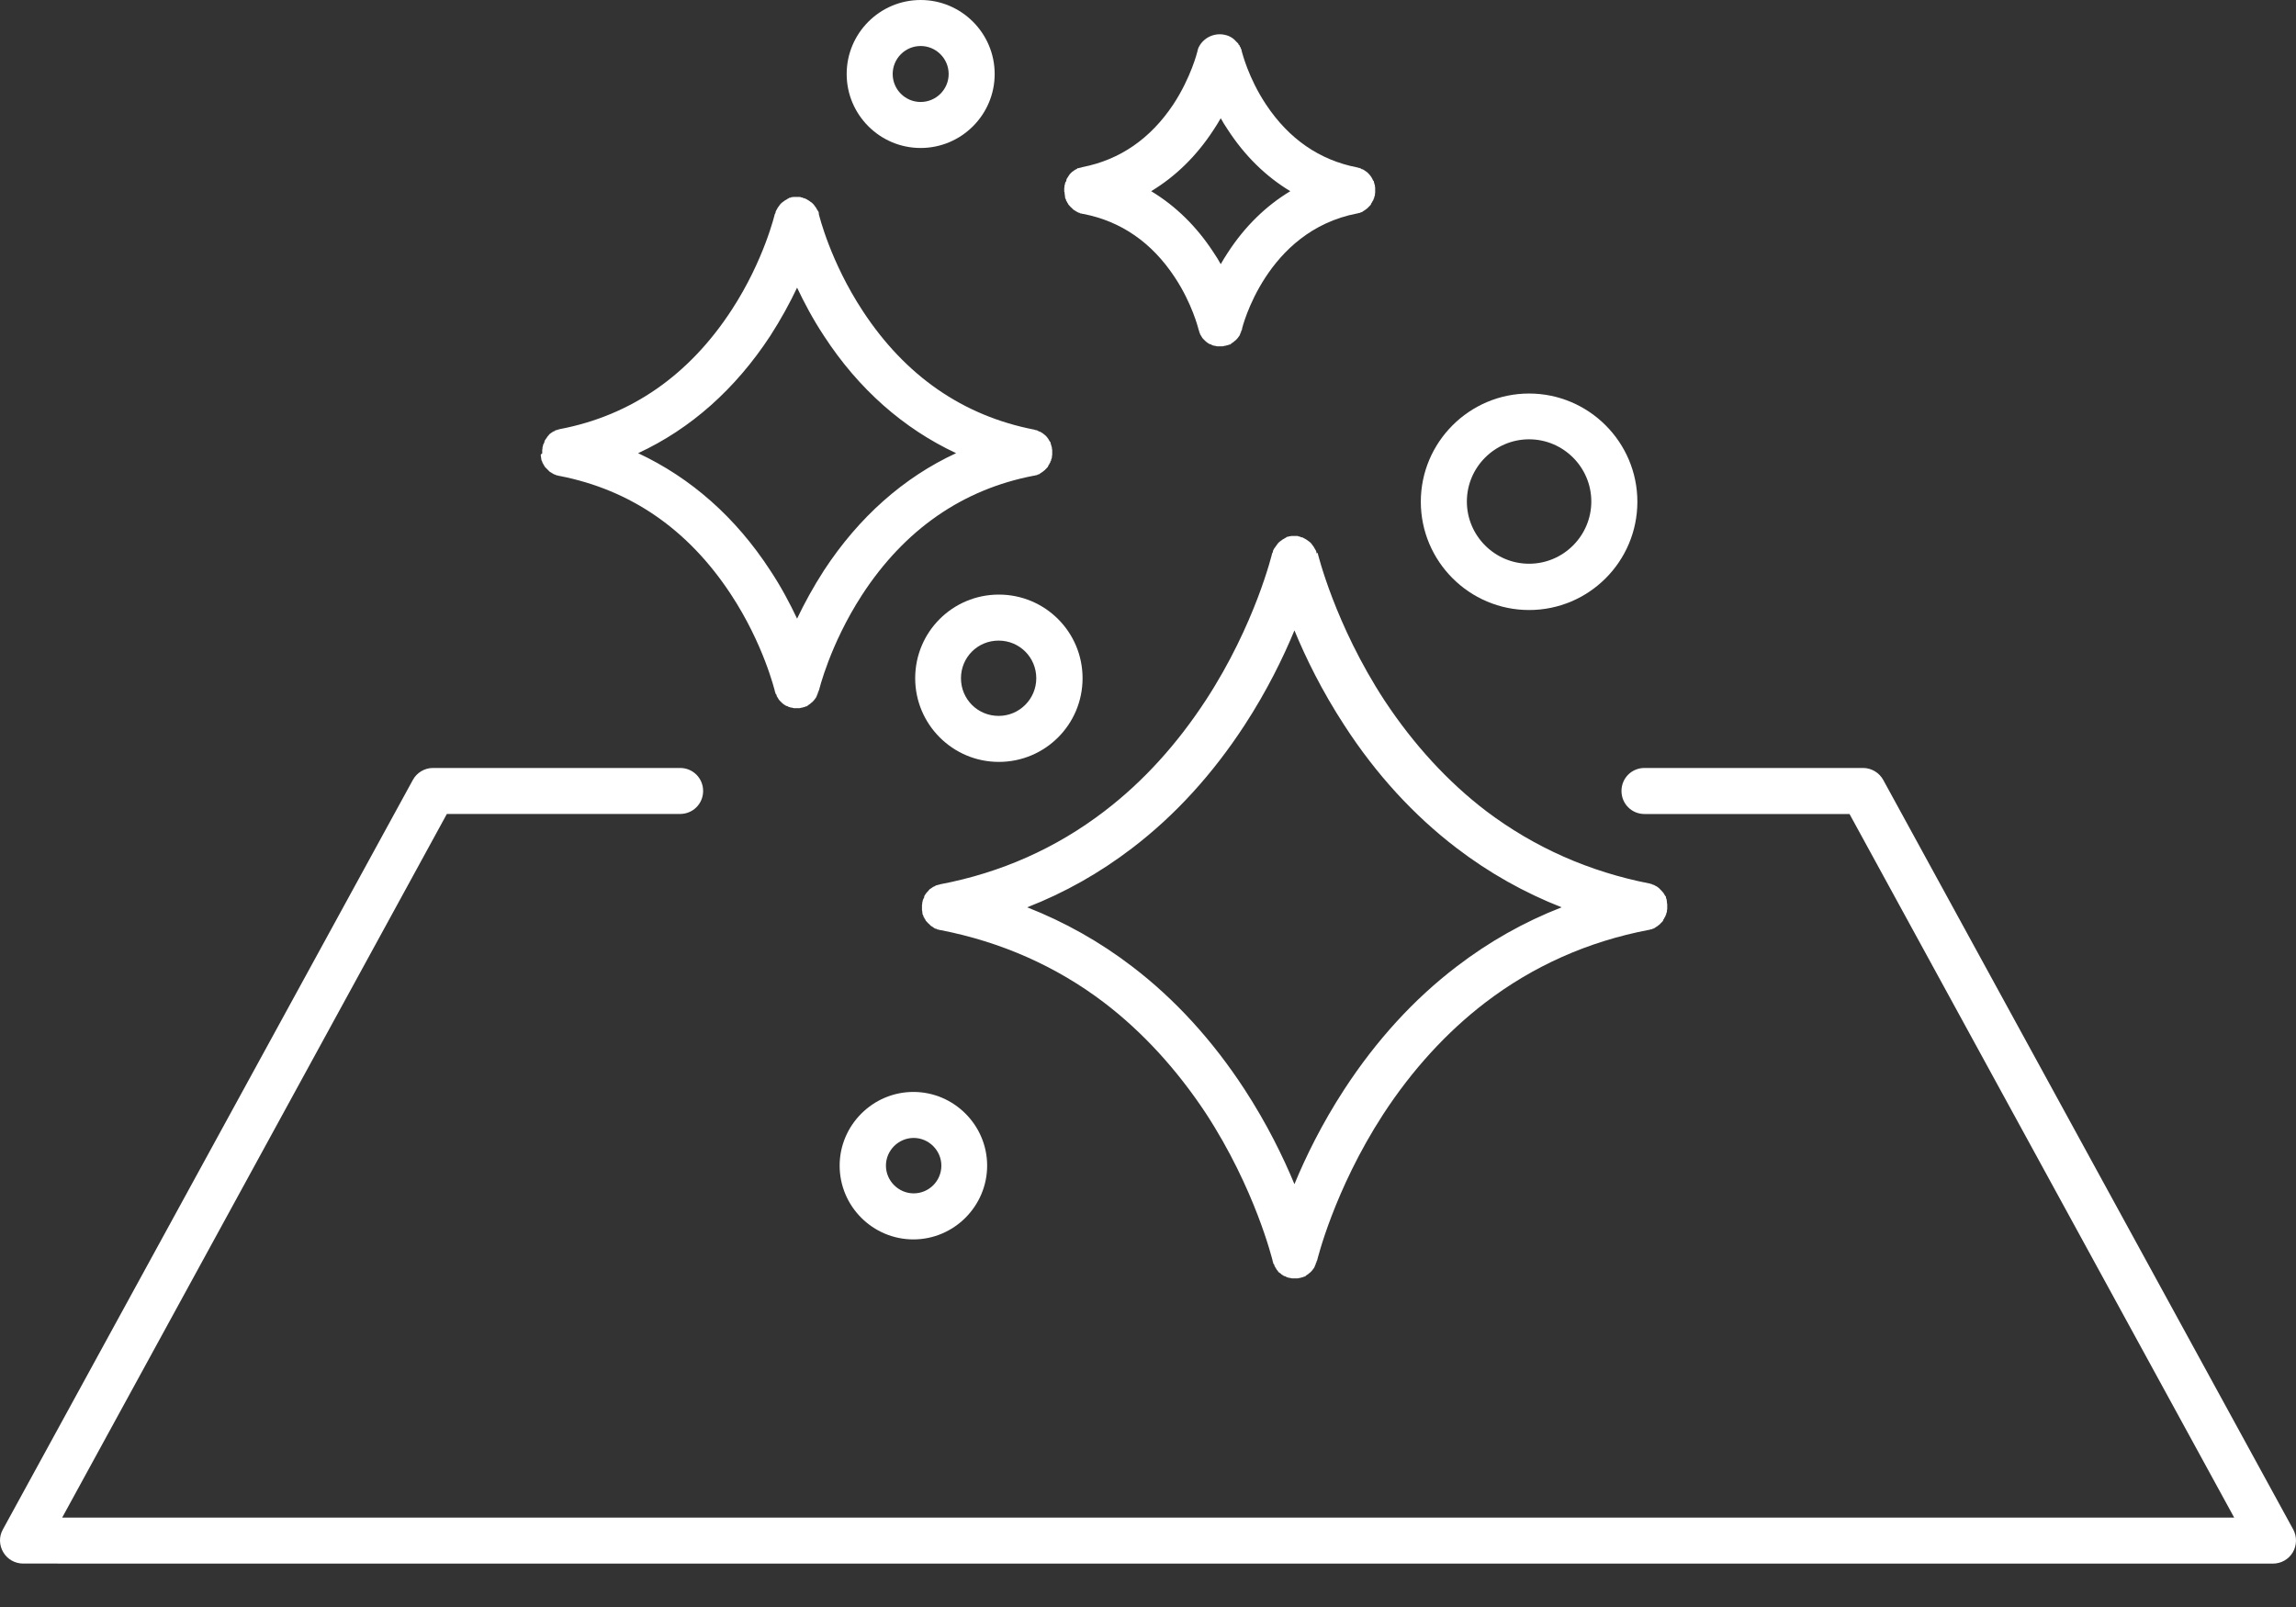 <svg width="50" height="35" viewBox="0 0 50 35" fill="none" xmlns="http://www.w3.org/2000/svg">
<rect x="0" y="0" width="50" height="35" fill="#333333" stroke="none"/>
<path d="M49.941 33.314L41.012 16.988C40.926 16.829 40.755 16.726 40.573 16.726H35.812C35.533 16.726 35.311 16.948 35.311 17.227C35.311 17.506 35.533 17.729 35.812 17.729H40.277L48.654 33.053L1.354 33.053L9.731 17.728H14.81C15.089 17.728 15.312 17.506 15.312 17.227C15.312 16.948 15.09 16.726 14.81 16.726H9.429C9.246 16.726 9.076 16.828 8.99 16.988L0.061 33.314C-0.025 33.468 -0.019 33.656 0.072 33.809C0.163 33.963 0.328 34.054 0.505 34.054L49.497 34.055C49.674 34.055 49.839 33.964 49.93 33.81C50.021 33.656 50.021 33.468 49.942 33.315L49.941 33.314Z" fill="white"/>
<path d="M31.725 18.474C32.425 19.009 33.194 19.442 34.008 19.761C33.188 20.08 32.425 20.512 31.725 21.048C30.791 21.76 29.971 22.659 29.276 23.724C28.786 24.476 28.433 25.199 28.189 25.791C27.944 25.199 27.591 24.476 27.101 23.724C26.406 22.659 25.586 21.76 24.652 21.048C23.952 20.512 23.183 20.08 22.369 19.761C23.189 19.442 23.952 19.009 24.652 18.474C25.586 17.762 26.406 16.862 27.101 15.797C27.591 15.046 27.944 14.322 28.189 13.73C28.433 14.322 28.786 15.046 29.276 15.797C29.965 16.862 30.791 17.762 31.725 18.474ZM28.672 12.056C28.672 12.056 28.672 12.039 28.667 12.027C28.667 12.022 28.667 12.016 28.661 12.005C28.661 11.999 28.656 11.988 28.65 11.982L28.638 11.959L28.627 11.942C28.627 11.942 28.615 11.925 28.615 11.92L28.604 11.902C28.604 11.902 28.592 11.885 28.586 11.88L28.575 11.863C28.575 11.863 28.563 11.846 28.558 11.84C28.558 11.835 28.546 11.829 28.541 11.823L28.524 11.806L28.501 11.789L28.484 11.777C28.484 11.777 28.467 11.766 28.461 11.76L28.444 11.749C28.444 11.749 28.427 11.737 28.422 11.737L28.404 11.726C28.404 11.726 28.387 11.72 28.382 11.714L28.359 11.703H28.337C28.337 11.703 28.32 11.691 28.308 11.686H28.291C28.291 11.686 28.268 11.68 28.262 11.674H28.245H28.217H28.171H28.142H28.12C28.12 11.674 28.097 11.68 28.091 11.68H28.074C28.074 11.68 28.057 11.691 28.045 11.691H28.028C28.028 11.691 28.011 11.703 28.006 11.708L27.983 11.72L27.966 11.731C27.966 11.731 27.949 11.743 27.943 11.743L27.926 11.754C27.926 11.754 27.909 11.766 27.904 11.771L27.887 11.783C27.887 11.783 27.875 11.794 27.864 11.8C27.858 11.8 27.852 11.812 27.847 11.817L27.83 11.834C27.83 11.834 27.818 11.846 27.813 11.857C27.813 11.857 27.807 11.868 27.801 11.874C27.796 11.879 27.79 11.891 27.784 11.896L27.773 11.914C27.773 11.914 27.761 11.931 27.755 11.936L27.744 11.953C27.744 11.953 27.738 11.97 27.732 11.976L27.721 11.999V12.021C27.721 12.021 27.709 12.038 27.704 12.05C27.704 12.05 27.339 13.593 26.263 15.244C25.631 16.212 24.891 17.027 24.048 17.67C23 18.473 21.798 19.008 20.477 19.259C20.477 19.259 20.454 19.265 20.443 19.271H20.426C20.426 19.271 20.409 19.282 20.397 19.282H20.38L20.363 19.299C20.363 19.299 20.346 19.305 20.334 19.311H20.329C20.329 19.311 20.277 19.345 20.255 19.362H20.249C20.249 19.362 20.232 19.385 20.221 19.396C20.187 19.43 20.158 19.464 20.135 19.504C20.135 19.504 20.124 19.527 20.124 19.538V19.555C20.124 19.555 20.112 19.567 20.107 19.578C20.107 19.59 20.101 19.595 20.095 19.607V19.624C20.095 19.624 20.084 19.646 20.084 19.658V19.675C20.084 19.675 20.084 19.698 20.078 19.709V19.732V19.76V19.789V19.812C20.078 19.812 20.078 19.834 20.084 19.846V19.857C20.084 19.857 20.084 19.874 20.089 19.886V19.909L20.101 19.931C20.101 19.931 20.106 19.948 20.112 19.954V19.971C20.112 19.971 20.129 19.988 20.135 20V20.011C20.135 20.011 20.152 20.028 20.158 20.04V20.051C20.158 20.051 20.18 20.068 20.186 20.08L20.198 20.091C20.198 20.091 20.209 20.108 20.22 20.114L20.232 20.125C20.232 20.125 20.249 20.142 20.255 20.148L20.272 20.165C20.272 20.165 20.289 20.177 20.3 20.182C20.306 20.182 20.312 20.188 20.317 20.194L20.351 20.217L20.374 20.228H20.391C20.391 20.228 20.408 20.245 20.42 20.245H20.437C20.437 20.245 20.459 20.257 20.477 20.257H20.482C21.798 20.513 22.999 21.043 24.041 21.834C24.878 22.472 25.624 23.287 26.257 24.243C27.339 25.9 27.709 27.444 27.715 27.461V27.472L27.726 27.495V27.517L27.743 27.535C27.743 27.535 27.749 27.552 27.755 27.563V27.575C27.755 27.575 27.772 27.597 27.777 27.609C27.794 27.643 27.811 27.666 27.834 27.689V27.7C27.834 27.7 27.857 27.717 27.868 27.723C27.868 27.723 27.88 27.734 27.885 27.734L27.902 27.752L27.937 27.775C27.937 27.775 27.948 27.78 27.954 27.786C27.959 27.786 27.971 27.792 27.976 27.798H27.993C27.993 27.798 28.022 27.82 28.033 27.82H28.039C28.039 27.82 28.067 27.832 28.078 27.832H28.09C28.09 27.832 28.119 27.837 28.136 27.843H28.147H28.198H28.25H28.261C28.261 27.843 28.29 27.838 28.307 27.832H28.318C28.318 27.832 28.347 27.82 28.358 27.82H28.364C28.364 27.82 28.392 27.809 28.403 27.803H28.42C28.42 27.803 28.438 27.786 28.443 27.78L28.494 27.746L28.511 27.729L28.529 27.717C28.529 27.717 28.546 27.7 28.551 27.695L28.563 27.683C28.563 27.683 28.602 27.637 28.619 27.609C28.619 27.609 28.631 27.581 28.637 27.57V27.558C28.637 27.558 28.654 27.541 28.654 27.529V27.512C28.654 27.512 28.665 27.495 28.671 27.49V27.467L28.682 27.456C28.682 27.456 29.047 25.924 30.123 24.267C30.755 23.299 31.501 22.484 32.338 21.841C33.386 21.038 34.588 20.503 35.909 20.252H35.915C35.915 20.252 35.937 20.246 35.954 20.24H35.971C35.971 20.24 35.989 20.229 36 20.223H36.017L36.04 20.206L36.057 20.195C36.057 20.195 36.068 20.189 36.074 20.183C36.08 20.183 36.085 20.178 36.091 20.172C36.096 20.172 36.108 20.16 36.114 20.155C36.119 20.155 36.125 20.143 36.136 20.138C36.142 20.132 36.153 20.126 36.159 20.115L36.205 20.069C36.205 20.069 36.216 20.052 36.222 20.041V20.029C36.222 20.029 36.239 20.012 36.244 20V19.989C36.244 19.989 36.261 19.972 36.267 19.96V19.943C36.267 19.943 36.279 19.926 36.284 19.921V19.898L36.296 19.875C36.296 19.875 36.296 19.858 36.301 19.853V19.836C36.301 19.836 36.301 19.813 36.307 19.802V19.779V19.75V19.722V19.699C36.307 19.699 36.307 19.676 36.301 19.665V19.653C36.301 19.653 36.301 19.625 36.296 19.614V19.596L36.284 19.568C36.284 19.568 36.284 19.556 36.279 19.545V19.528C36.279 19.528 36.261 19.511 36.256 19.5C36.233 19.454 36.205 19.42 36.17 19.386C36.165 19.38 36.153 19.374 36.148 19.363L36.136 19.351C36.136 19.351 36.114 19.334 36.102 19.323C36.102 19.323 36.08 19.306 36.068 19.3H36.062C36.062 19.3 36.045 19.289 36.034 19.283L36.017 19.272H36C36 19.272 35.983 19.26 35.971 19.255H35.959C35.959 19.255 35.937 19.243 35.925 19.243C34.61 18.987 33.414 18.457 32.366 17.666C31.529 17.028 30.783 16.213 30.151 15.257C29.069 13.6 28.698 12.056 28.693 12.039L28.672 12.056Z" fill="white"/>
<path d="M16.772 7.318C17.011 6.948 17.205 6.589 17.358 6.265C17.512 6.589 17.7 6.948 17.945 7.318C18.697 8.474 19.676 9.334 20.821 9.87C19.676 10.399 18.703 11.265 17.945 12.421C17.706 12.791 17.512 13.15 17.358 13.474C17.205 13.15 17.017 12.791 16.772 12.421C16.02 11.265 15.041 10.405 13.896 9.87C15.041 9.34 16.014 8.474 16.772 7.318ZM11.777 9.898V9.92C11.777 9.92 11.777 9.943 11.783 9.955V9.966C11.783 9.966 11.783 9.989 11.789 9.995V10.017L11.8 10.04C11.8 10.04 11.806 10.057 11.812 10.063V10.08C11.812 10.08 11.829 10.097 11.834 10.108V10.12C11.834 10.12 11.851 10.137 11.857 10.148V10.16C11.857 10.16 11.879 10.177 11.885 10.188L11.897 10.2C11.897 10.2 11.914 10.217 11.92 10.223L11.931 10.234C11.931 10.234 11.948 10.251 11.954 10.257L11.971 10.274C11.971 10.274 11.988 10.285 11.999 10.291C12.005 10.291 12.011 10.296 12.017 10.303L12.039 10.314L12.056 10.325C12.056 10.325 12.073 10.331 12.079 10.337H12.096C12.096 10.337 12.113 10.354 12.124 10.354H12.142C12.142 10.354 12.164 10.366 12.181 10.366H12.187C13.736 10.668 14.989 11.533 15.917 12.945C16.629 14.027 16.868 15.035 16.873 15.047V15.058L16.885 15.081V15.103L16.902 15.12C16.902 15.12 16.908 15.137 16.914 15.149V15.161C16.914 15.161 16.931 15.183 16.936 15.195C16.953 15.229 16.97 15.252 16.993 15.275H16.999C16.999 15.275 17.016 15.297 17.021 15.303L17.038 15.315L17.055 15.332L17.107 15.366C17.107 15.366 17.124 15.372 17.129 15.378H17.146C17.146 15.378 17.175 15.4 17.186 15.4H17.192C17.192 15.4 17.22 15.412 17.231 15.412H17.243C17.243 15.412 17.271 15.418 17.289 15.424H17.3H17.351H17.403H17.414C17.414 15.424 17.443 15.418 17.46 15.412H17.471C17.471 15.412 17.5 15.4 17.511 15.4H17.517C17.517 15.4 17.545 15.389 17.556 15.383H17.573L17.596 15.361L17.647 15.326L17.664 15.309L17.681 15.298L17.704 15.275L17.716 15.263C17.716 15.263 17.755 15.218 17.772 15.19C17.772 15.19 17.784 15.161 17.79 15.15V15.138C17.79 15.138 17.807 15.121 17.807 15.11V15.093L17.824 15.07V15.047L17.835 15.036C17.835 15.036 18.069 14.045 18.769 12.963C19.697 11.534 20.962 10.657 22.516 10.36H22.522C22.522 10.36 22.55 10.355 22.561 10.349H22.579C22.579 10.349 22.596 10.337 22.607 10.332H22.624L22.647 10.315L22.681 10.292C22.681 10.292 22.693 10.286 22.698 10.28C22.704 10.28 22.715 10.269 22.721 10.263C22.726 10.258 22.738 10.252 22.743 10.246C22.749 10.241 22.761 10.235 22.766 10.223L22.778 10.212C22.778 10.212 22.795 10.195 22.8 10.189L22.812 10.178C22.812 10.178 22.823 10.161 22.829 10.149V10.138C22.829 10.138 22.846 10.12 22.852 10.109V10.098C22.852 10.098 22.869 10.08 22.874 10.069V10.052C22.874 10.052 22.886 10.035 22.891 10.029V10.007L22.903 9.984C22.903 9.984 22.903 9.967 22.908 9.961V9.944C22.908 9.944 22.908 9.921 22.914 9.91V9.887V9.859V9.83V9.807C22.914 9.807 22.914 9.785 22.908 9.773V9.762C22.908 9.762 22.908 9.733 22.897 9.722V9.705C22.897 9.705 22.885 9.688 22.885 9.676C22.885 9.671 22.885 9.665 22.88 9.654V9.637C22.88 9.637 22.863 9.62 22.857 9.608C22.84 9.574 22.823 9.551 22.806 9.528C22.806 9.528 22.789 9.506 22.777 9.494C22.766 9.483 22.755 9.477 22.743 9.465C22.743 9.465 22.697 9.426 22.669 9.414C22.669 9.414 22.652 9.403 22.641 9.397H22.623L22.601 9.38C22.601 9.38 22.584 9.374 22.572 9.369H22.555C22.555 9.369 22.532 9.357 22.521 9.357C20.972 9.055 19.719 8.19 18.791 6.777C18.079 5.695 17.84 4.688 17.834 4.676C17.834 4.676 17.834 4.648 17.829 4.642V4.619C17.829 4.619 17.817 4.602 17.812 4.597C17.812 4.591 17.806 4.58 17.8 4.574L17.789 4.557C17.789 4.557 17.777 4.54 17.777 4.534L17.766 4.517C17.766 4.517 17.754 4.5 17.749 4.495L17.737 4.478C17.737 4.478 17.726 4.46 17.72 4.455L17.703 4.438C17.703 4.438 17.691 4.426 17.686 4.421C17.68 4.415 17.674 4.409 17.663 4.404L17.646 4.392C17.646 4.392 17.629 4.381 17.623 4.375L17.606 4.364C17.606 4.364 17.589 4.352 17.584 4.352L17.567 4.34C17.567 4.34 17.55 4.335 17.544 4.329C17.538 4.329 17.527 4.323 17.521 4.317H17.499C17.499 4.317 17.482 4.306 17.47 4.3H17.453C17.453 4.3 17.43 4.295 17.424 4.289H17.402H17.373H17.328H17.299H17.282C17.282 4.289 17.259 4.294 17.253 4.294H17.236C17.236 4.294 17.219 4.306 17.208 4.306H17.191C17.191 4.306 17.173 4.317 17.168 4.323C17.162 4.323 17.151 4.329 17.145 4.335L17.128 4.346C17.128 4.346 17.111 4.358 17.105 4.358L17.088 4.369C17.088 4.369 17.071 4.381 17.066 4.386L17.049 4.398C17.049 4.398 17.037 4.409 17.026 4.415C17.02 4.415 17.015 4.426 17.009 4.432L16.992 4.449C16.992 4.449 16.98 4.46 16.975 4.472L16.963 4.489C16.963 4.489 16.952 4.506 16.946 4.511L16.935 4.528C16.935 4.528 16.923 4.545 16.923 4.551L16.912 4.568C16.912 4.568 16.906 4.585 16.9 4.591C16.9 4.596 16.895 4.608 16.889 4.613V4.636C16.889 4.636 16.877 4.653 16.872 4.665C16.872 4.665 16.638 5.667 15.938 6.743C15.009 8.172 13.745 9.05 12.191 9.346C12.191 9.346 12.168 9.351 12.156 9.357H12.145C12.145 9.357 12.128 9.369 12.116 9.369H12.099L12.082 9.386C12.082 9.386 12.065 9.392 12.053 9.398H12.048C12.048 9.398 11.997 9.432 11.974 9.449C11.974 9.449 11.951 9.471 11.945 9.483C11.934 9.494 11.923 9.506 11.917 9.517C11.917 9.517 11.883 9.568 11.866 9.591C11.866 9.591 11.854 9.614 11.854 9.625V9.642C11.854 9.642 11.842 9.654 11.837 9.665C11.837 9.676 11.831 9.682 11.825 9.693V9.711C11.825 9.711 11.814 9.733 11.814 9.745V9.762C11.814 9.762 11.814 9.784 11.808 9.796V9.819V9.847V9.876L11.777 9.898Z" fill="white"/>
<path d="M26.43 2.825C26.487 2.74 26.538 2.655 26.584 2.575C26.63 2.66 26.681 2.74 26.738 2.825C27.108 3.395 27.569 3.845 28.099 4.164C27.569 4.483 27.108 4.932 26.738 5.502C26.681 5.587 26.63 5.673 26.584 5.753C26.538 5.667 26.487 5.587 26.43 5.502C26.06 4.932 25.599 4.483 25.069 4.164C25.599 3.845 26.06 3.395 26.43 2.825ZM23.184 4.192V4.215C23.184 4.215 23.184 4.238 23.19 4.249V4.261C23.19 4.261 23.19 4.283 23.195 4.289V4.312L23.207 4.334C23.207 4.334 23.212 4.352 23.218 4.357V4.374C23.218 4.374 23.235 4.391 23.241 4.403V4.414C23.241 4.414 23.258 4.431 23.264 4.443V4.454C23.264 4.454 23.286 4.471 23.292 4.483L23.304 4.495C23.304 4.495 23.315 4.512 23.326 4.517L23.378 4.568C23.378 4.568 23.395 4.58 23.406 4.585C23.412 4.585 23.418 4.591 23.423 4.597L23.446 4.609L23.463 4.62C23.463 4.62 23.48 4.626 23.486 4.632H23.503C23.503 4.632 23.52 4.649 23.531 4.649H23.548C23.548 4.649 23.571 4.66 23.588 4.66H23.594C24.413 4.819 25.08 5.281 25.575 6.027C25.963 6.608 26.094 7.155 26.099 7.166V7.177L26.111 7.2C26.111 7.2 26.111 7.217 26.116 7.223C26.116 7.228 26.116 7.234 26.122 7.24C26.122 7.251 26.128 7.257 26.134 7.268V7.28C26.134 7.28 26.151 7.302 26.156 7.314C26.173 7.348 26.19 7.371 26.213 7.394H26.218C26.218 7.394 26.236 7.416 26.241 7.422L26.258 7.434L26.275 7.451L26.326 7.486C26.326 7.486 26.344 7.491 26.349 7.497H26.366C26.366 7.497 26.395 7.52 26.406 7.52C26.406 7.52 26.435 7.531 26.446 7.531H26.457C26.457 7.531 26.486 7.537 26.503 7.543H26.514H26.566H26.617H26.628C26.628 7.543 26.657 7.537 26.674 7.531H26.686C26.686 7.531 26.714 7.52 26.725 7.52H26.731C26.731 7.52 26.759 7.508 26.777 7.503H26.794L26.816 7.48L26.868 7.445L26.885 7.428L26.902 7.417L26.936 7.383C26.936 7.383 26.976 7.337 26.993 7.309C26.993 7.309 27.004 7.28 27.01 7.269V7.258C27.01 7.258 27.027 7.24 27.027 7.229V7.212L27.044 7.189C27.044 7.189 27.044 7.172 27.049 7.167V7.155C27.049 7.155 27.562 5.031 29.555 4.649C29.555 4.649 29.584 4.644 29.595 4.638H29.612C29.612 4.638 29.629 4.626 29.641 4.621H29.658L29.68 4.604L29.698 4.592C29.698 4.592 29.709 4.587 29.715 4.581C29.72 4.581 29.726 4.575 29.732 4.569C29.737 4.569 29.749 4.558 29.754 4.552C29.76 4.552 29.771 4.541 29.777 4.535C29.782 4.529 29.794 4.523 29.8 4.512L29.811 4.501C29.811 4.501 29.828 4.484 29.834 4.478L29.845 4.467C29.845 4.467 29.857 4.45 29.862 4.438V4.427C29.862 4.427 29.879 4.409 29.885 4.398V4.386C29.885 4.386 29.902 4.369 29.908 4.358V4.341C29.908 4.341 29.919 4.324 29.925 4.318V4.295L29.936 4.273C29.936 4.273 29.936 4.256 29.942 4.25V4.233C29.942 4.233 29.942 4.21 29.947 4.199V4.176V4.148V4.119V4.096C29.947 4.096 29.947 4.074 29.942 4.062V4.051C29.942 4.051 29.942 4.022 29.93 4.011V3.994C29.93 3.994 29.919 3.977 29.919 3.965V3.948L29.902 3.931C29.902 3.931 29.89 3.914 29.89 3.903C29.873 3.868 29.856 3.846 29.839 3.823C29.839 3.823 29.822 3.8 29.81 3.789C29.799 3.777 29.788 3.766 29.776 3.754C29.776 3.754 29.725 3.72 29.702 3.703C29.702 3.703 29.685 3.692 29.674 3.686H29.657C29.657 3.686 29.645 3.675 29.634 3.669C29.622 3.669 29.617 3.663 29.605 3.657H29.588C29.588 3.657 29.566 3.646 29.554 3.646C28.734 3.487 28.068 3.025 27.572 2.279C27.185 1.698 27.054 1.151 27.048 1.14C27.048 1.14 27.043 1.112 27.037 1.101V1.083C27.037 1.083 27.025 1.061 27.02 1.055V1.038C27.02 1.038 27.003 1.021 26.997 1.009V0.992C26.997 0.992 26.974 0.975 26.968 0.964V0.952C26.968 0.952 26.946 0.929 26.934 0.918C26.866 0.838 26.781 0.781 26.673 0.759C26.445 0.707 26.211 0.821 26.109 1.02C26.109 1.02 26.097 1.043 26.092 1.055V1.066C26.092 1.066 26.08 1.083 26.08 1.095C26.08 1.106 26.08 1.112 26.075 1.123C26.075 1.123 25.938 1.687 25.551 2.274C25.055 3.02 24.389 3.481 23.569 3.64C23.569 3.64 23.546 3.646 23.535 3.652H23.518C23.518 3.652 23.501 3.663 23.489 3.663H23.467L23.45 3.68C23.45 3.68 23.432 3.692 23.421 3.692C23.421 3.692 23.37 3.726 23.347 3.743L23.313 3.777C23.301 3.789 23.29 3.8 23.284 3.812C23.284 3.812 23.25 3.863 23.233 3.891C23.233 3.891 23.221 3.914 23.221 3.926V3.943L23.204 3.965C23.204 3.965 23.199 3.982 23.193 3.994V4.011C23.193 4.011 23.181 4.034 23.181 4.045V4.062C23.181 4.062 23.181 4.085 23.176 4.096V4.119V4.148V4.176L23.184 4.192Z" fill="white"/>
<path d="M20.049 1.002C20.385 1.002 20.659 1.276 20.659 1.612C20.659 1.948 20.385 2.221 20.049 2.221C19.713 2.221 19.44 1.948 19.44 1.612C19.44 1.276 19.713 1.002 20.049 1.002ZM20.049 3.223C20.937 3.223 21.661 2.5 21.661 1.612C21.661 0.723 20.937 0 20.049 0C19.161 0 18.438 0.723 18.438 1.612C18.438 2.5 19.161 3.223 20.049 3.223Z" fill="white"/>
<path d="M33.299 9.568C34.045 9.568 34.654 10.177 34.654 10.923C34.654 11.669 34.045 12.278 33.299 12.278C32.553 12.278 31.944 11.669 31.944 10.923C31.944 10.177 32.553 9.568 33.299 9.568ZM33.299 13.286C34.603 13.286 35.657 12.227 35.657 10.928C35.657 9.63 34.598 8.571 33.299 8.571C32 8.571 30.941 9.63 30.941 10.928C30.941 12.227 32 13.286 33.299 13.286Z" fill="white"/>
<path d="M22.567 14.772C22.567 15.222 22.202 15.592 21.747 15.592C21.291 15.592 20.927 15.227 20.927 14.772C20.927 14.316 21.291 13.952 21.747 13.952C22.202 13.952 22.567 14.317 22.567 14.772ZM19.93 14.772C19.93 15.774 20.744 16.594 21.752 16.594C22.76 16.594 23.575 15.78 23.575 14.772C23.575 13.764 22.76 12.95 21.752 12.95C20.744 12.95 19.93 13.764 19.93 14.772Z" fill="white"/>
<path d="M20.5 25.387C20.5 25.724 20.227 25.991 19.897 25.991C19.567 25.991 19.293 25.718 19.293 25.387C19.293 25.057 19.566 24.784 19.897 24.784C20.227 24.784 20.5 25.057 20.5 25.387ZM18.285 25.387C18.285 26.276 19.009 26.994 19.891 26.994C20.774 26.994 21.497 26.27 21.497 25.387C21.497 24.505 20.774 23.782 19.891 23.782C19.009 23.782 18.285 24.505 18.285 25.387Z" fill="white"/>
</svg>
